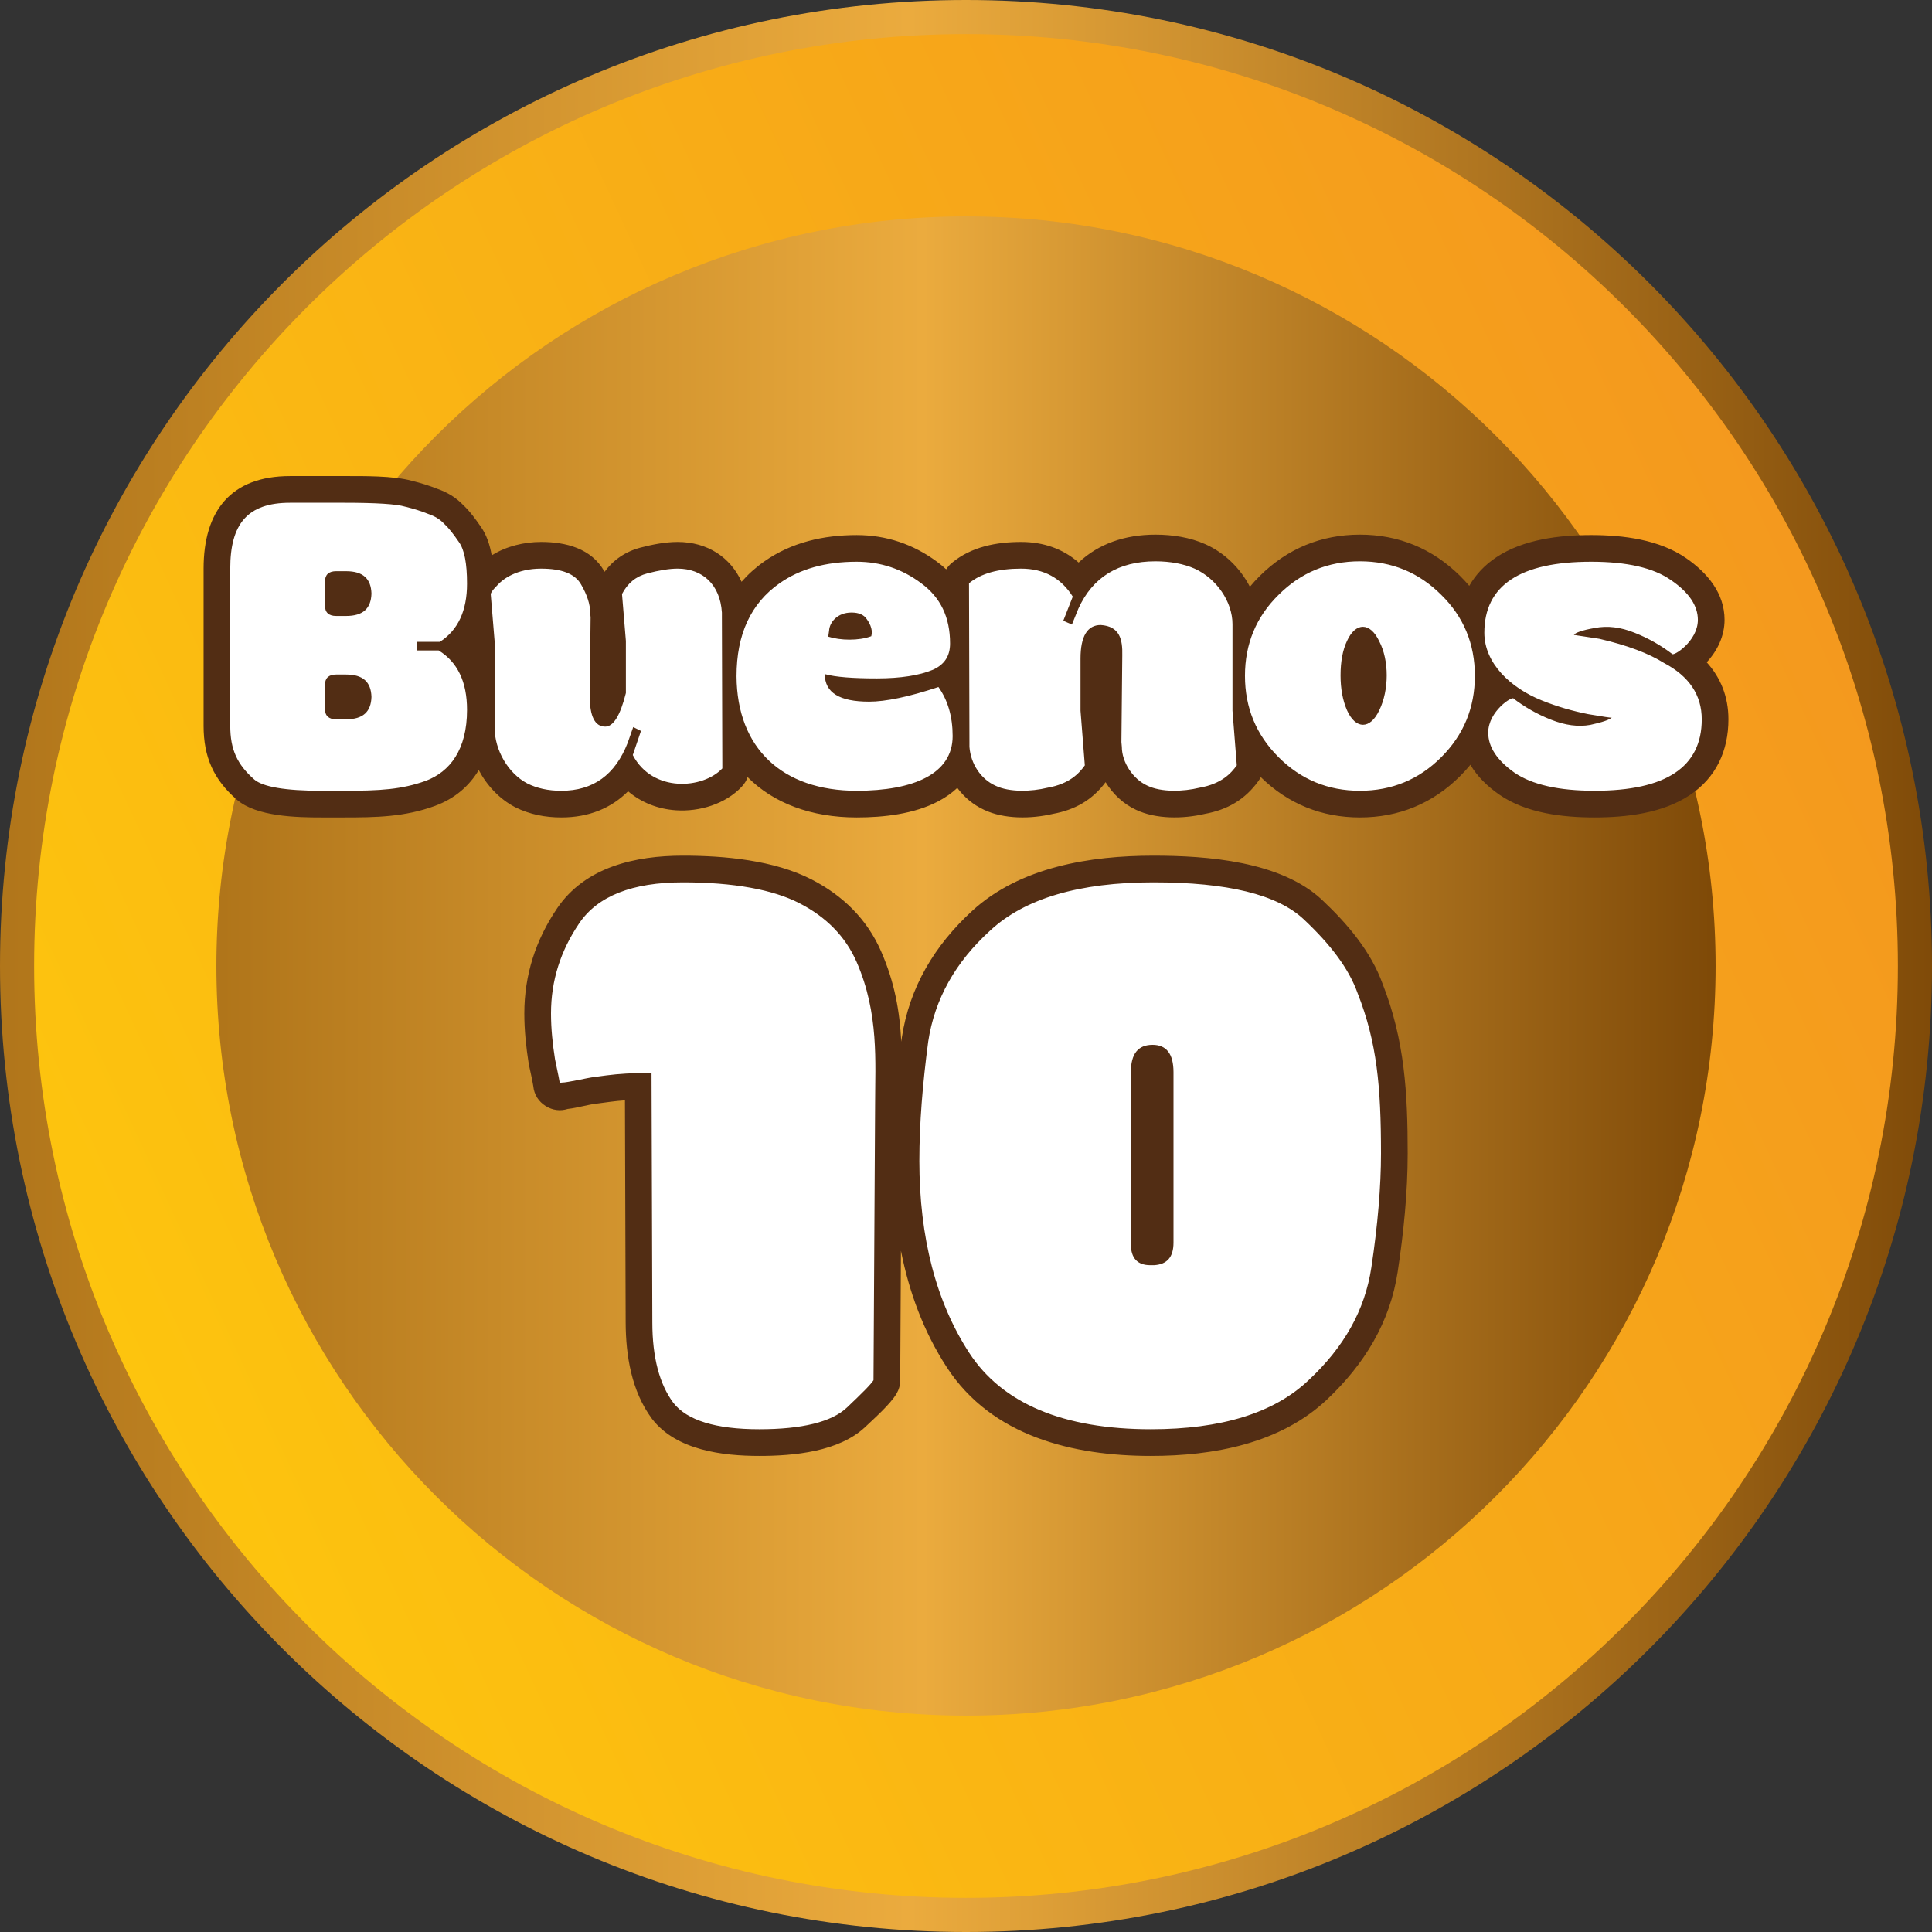 <?xml version="1.0" encoding="UTF-8"?> <svg xmlns="http://www.w3.org/2000/svg" xmlns:xlink="http://www.w3.org/1999/xlink" xmlns:xodm="http://www.corel.com/coreldraw/odm/2003" xml:space="preserve" width="292.555mm" height="292.555mm" version="1.0" style="shape-rendering:geometricPrecision; text-rendering:geometricPrecision; image-rendering:optimizeQuality; fill-rule:evenodd; clip-rule:evenodd" viewBox="0 0 3626.72 3626.72"><rect x="0" y="0" width="3626.72" height="3626.72" fill="#333333" stroke="none"/> <defs> <style type="text/css"> .fil2 {fill:#522D14} .fil3 {fill:white;fill-rule:nonzero} .fil0 {fill:url(#id0)} .fil1 {fill:url(#id1)} </style> <linearGradient id="id0" gradientUnits="objectBoundingBox" x1="0%" y1="50%" x2="100%" y2="50%"> <stop offset="0" style="stop-opacity:1; stop-color:#B0751A"></stop> <stop offset="0.471" style="stop-opacity:1; stop-color:#EBAB3E"></stop> <stop offset="1" style="stop-opacity:1; stop-color:#7F4A08"></stop> </linearGradient> <linearGradient id="id1" gradientUnits="userSpaceOnUse" x1="225.14" y1="2546.62" x2="3401.57" y2="1080.09"> <stop offset="0" style="stop-opacity:1; stop-color:#FDC40E"></stop> <stop offset="1" style="stop-opacity:1; stop-color:#F4991E"></stop> </linearGradient> </defs> <g id="Слой_x0020_1">  <path class="fil0" d="M1813.36 0c1001.49,0 1813.36,811.87 1813.36,1813.36 0,1001.49 -811.87,1813.36 -1813.36,1813.36 -1001.49,0 -1813.36,-811.87 -1813.36,-1813.36 0,-1001.49 811.87,-1813.36 1813.36,-1813.36z"></path> <path class="fil1" d="M1813.36 64.04c966.12,0 1749.31,783.2 1749.31,1749.31 0,966.12 -783.2,1749.31 -1749.31,1749.31 -966.12,0 -1749.31,-783.2 -1749.31,-1749.31 0,-966.12 783.2,-1749.31 1749.31,-1749.31z"></path> <path class="fil0" d="M1813.36 406.21c777.15,0 1407.15,630 1407.15,1407.15 0,777.15 -630,1407.15 -1407.15,1407.15 -777.15,0 -1407.15,-630 -1407.15,-1407.15 0,-777.15 630,-1407.15 1407.15,-1407.15z"></path> <path class="fil2" d="M2758.05 1099.77c11.88,-20.84 28.73,-39 50.81,-53.68 50.73,-33.72 118.4,-41.71 177.94,-41.71 60.3,0 128.16,8.44 178.9,43.71 39.22,27.26 71.6,65.32 71.6,115.47 0,30.21 -13.34,57.9 -33.5,79.67 25.78,28.41 40.78,64.16 40.78,107.02 0,58.95 -23.08,109.42 -72.64,142.41 -50.9,33.88 -118.92,41.83 -178.67,41.83 -59.82,0 -128.52,-7.88 -178.9,-42.9 -21.89,-15.22 -41.26,-33.85 -54.18,-55.99 -5.95,7.27 -12.35,14.34 -19.2,21.19 -51.55,51.55 -115.27,77.7 -188.15,77.7 -71.93,0 -134.92,-25.47 -186.11,-75.68 -1.24,2.47 -2.72,4.88 -4.42,7.24 -25.33,35.07 -58.32,54.08 -100.7,61.75 -40.37,9.51 -91.52,10.3 -129.28,-7.76 -23.23,-10.71 -43.21,-29.39 -56.92,-51.78 -25.11,33.66 -57.6,52.03 -99.08,59.54 -40.36,9.51 -91.51,10.3 -129.27,-7.76 -20.18,-9.29 -37.15,-23.65 -50.02,-41.07 -10.2,9.62 -22.07,18.01 -35.41,25.06 -45.47,24.04 -102.77,30.46 -153.52,30.46 -85.06,0 -156.06,-26.66 -204.68,-75.7 -2.22,6.5 -5.86,12.45 -10.93,17.85 -30.76,32.82 -79.56,47.39 -123.66,44.4 -34.09,-2.31 -65.19,-14.67 -89.8,-35.66 -31.57,31.62 -73.59,49.11 -125.32,49.11 -29.98,0 -59.31,-5.56 -86.24,-19.03 -0.28,-0.14 -0.52,-0.26 -0.8,-0.41 -28.98,-15.15 -52.5,-40.2 -67.95,-69.51 -17.88,29.81 -44.83,53.57 -82.35,67.31 -56.84,20.81 -110.9,21.64 -170.77,21.64l-42.02 0c-46.15,0 -122.16,-1.43 -158.87,-33.25 -44.05,-38.17 -62.54,-80.68 -62.54,-138.87l0 -294.98c0,-107.59 50.57,-173.73 162.42,-173.73l101.02 0c35.07,0 93.4,-0.78 127.59,8.93 16.36,3.95 32.48,8.97 48.14,15.16 17.95,6.22 34.8,16.25 47.93,30.07 12.61,11.8 23.45,26.59 33.16,40.75 11.03,15.54 17.19,34.45 20.57,54.02 27.3,-17.34 61.02,-25.28 92.75,-25.28 46.24,0 94.25,12.05 118.62,55.09 0.17,0.3 0.34,0.59 0.51,0.89 16.68,-22.51 39.48,-38.11 67.92,-45.48 22.14,-5.74 46.21,-10.49 69.14,-10.49 56.42,0 99.46,29.22 120.09,74.77 12.15,-13.94 26.32,-26.73 42.67,-38.21 51.32,-36.01 111.45,-49.49 173.43,-49.49 55.64,0 106.44,17.18 151.05,50.26 6.04,4.48 11.7,9.18 16.98,14.09 2.87,-4.64 6.58,-8.85 11.1,-12.56 36.49,-29.97 83.5,-38.86 129.58,-38.86 42.02,0 78.85,13.06 107.94,38.65 37.21,-35.08 86.66,-52.38 144.2,-52.38 31.88,0 64.74,5.02 93.99,18.1 35.4,15.84 65.42,44.89 83.25,79.76 5.79,-6.98 12.01,-13.76 18.65,-20.33 51.71,-51.22 115.14,-77.53 187.98,-77.53 72.84,0 136.27,26.32 187.98,77.53 6.11,6.05 11.86,12.27 17.25,18.66zm-1066.18 855.72c0.29,-2.26 0.59,-4.52 0.89,-6.78 0.04,-0.32 0.08,-0.6 0.13,-0.92 14.29,-94.66 61.77,-173.34 131.89,-237.75 90.19,-82.85 222.28,-103.78 340.36,-103.78 100.69,0 239.13,10.25 316.61,83.03 46.92,44.08 91.75,96.43 113.77,157.83 41.5,105.88 46.96,205.12 46.96,318.01 0,73.86 -7.66,148.88 -18.68,221.86 -14.47,95.88 -62.87,174.3 -132.93,240.33 -87.92,82.87 -213.49,105.73 -330.26,105.73 -146.07,0 -298.81,-36.55 -383.18,-166.19 -43.72,-67.17 -71.01,-141.67 -86.19,-219.02l-1.41 243.32c-0.05,9.39 -2.31,17.42 -7.13,25.47 -11.74,19.56 -41.54,46.02 -58.32,61.92 -49.35,46.76 -134.39,54.49 -199.01,54.49 -68.94,0 -155.81,-10.58 -201.17,-69.28 -0.23,-0.3 -0.42,-0.55 -0.65,-0.86 -38.03,-51.46 -48.86,-118.02 -49.06,-180.58l-1.35 -416.8c-9.48,0.66 -18.91,1.58 -28.01,2.8l-22.65 3.02c-0.38,0.05 -0.71,0.09 -1.09,0.13 -18.27,2.03 -36.87,8.13 -55.61,10.19 -13.82,4.44 -28.34,2.65 -41.17,-5.28 -13.69,-8.46 -22,-21.76 -23.51,-37.38 -2.16,-13.22 -5.48,-27.11 -8.23,-40.2 -0.18,-0.88 -0.32,-1.63 -0.46,-2.51 -4.9,-31.06 -8.16,-62.39 -8.16,-93.87 0,-71.98 21.18,-137.64 61.44,-197.15 52.87,-78.15 147.35,-99.02 236.24,-99.02 78.16,0 171.32,8.48 241.85,44.81 58.37,30.07 103.7,74.23 130.14,134.66 26,59.42 35.01,113.48 37.94,169.76z"></path> <g id="_1756535812528"> <path class="fil3" d="M432.23 1362.38c0,44.45 12.93,72.73 45.26,101.02 16.16,13.74 58.19,21.01 126.07,21.01l42.02 0c68.69,0 108.29,-2.42 153.55,-18.59 45.26,-16.97 77.58,-58.19 77.58,-133.34 0,-52.53 -17.78,-89.7 -53.34,-111.52l-41.22 0 0 -16.16 43.64 0c33.94,-21.82 50.91,-58.19 50.91,-109.1 0,-37.98 -4.85,-63.84 -15.35,-78.39 -10.51,-15.35 -19.4,-26.67 -27.48,-33.94 -7.27,-8.08 -17.78,-14.55 -29.9,-18.59 -12.12,-4.85 -26.67,-9.7 -43.64,-13.74 -16.16,-4.85 -54.15,-7.27 -114.76,-7.27l-101.02 0c-80.01,0 -112.33,39.6 -112.33,123.65l0 294.97zm217.39 -96.17c31.52,0 46.87,13.74 47.68,42.02 -0.81,28.29 -16.16,42.02 -47.68,42.02l-18.59 0c-13.74,0 -21.01,-6.46 -21.01,-19.4l0 -45.26c0,-12.93 7.27,-19.4 21.01,-19.4l18.59 0zm0 -193.96c31.52,0 46.87,13.74 47.68,42.02 -0.81,28.28 -16.16,42.02 -47.68,42.02l-18.59 0c-13.74,0 -21.01,-6.47 -21.01,-19.4l0 -45.26c0,-12.93 7.27,-19.4 21.01,-19.4l18.59 0zm705.51 77.58c-3.23,-52.53 -36.37,-82.43 -83.24,-82.43 -15.35,0 -34.75,3.23 -56.57,8.89 -21.82,5.66 -37.18,18.59 -47.68,38.79l7.27 88.09 0 97.79c-10.5,42.02 -23.44,63.04 -38.79,63.04 -19.4,0 -29.09,-19.4 -29.09,-57.38l1.62 -147.89 -0.81 -8.89c0,-15.35 -5.66,-33.13 -16.97,-52.53 -11.31,-20.2 -36.37,-29.9 -75.16,-29.9 -45.26,0 -71.93,19.4 -82.43,31.52 -10.5,10.51 -11.31,13.74 -12.12,16.16l7.27 88.09 0 162.44c0,42.83 25.86,86.47 61.42,105.06 17.78,8.89 38.79,13.74 63.84,13.74 59.8,0 101.02,-29.9 124.46,-89.7l10.51 -29.9 14.55 7.27 -15.35 45.26c37.17,71.12 131.73,63.84 168.09,25.05l-0.81 -283.66 0 -8.89zm252.95 -95.36c-58.99,0 -106.68,13.74 -144.66,40.41 -54.15,37.98 -80.82,96.17 -80.82,174.56 0.81,135.77 86.47,214.97 225.47,214.97 106.67,0 180.22,-31.52 180.22,-102.63 0,-36.37 -8.89,-67.08 -26.67,-92.13 -55.76,18.59 -99.4,27.48 -130.11,27.48 -55.76,0 -83.24,-16.97 -83.24,-51.72 20.2,5.66 53.34,8.08 97.79,8.08 44.45,0 80.01,-5.66 105.06,-16.16 21.82,-9.7 32.33,-25.86 32.33,-49.3 0,-49.3 -17.78,-86.47 -54.15,-113.14 -35.56,-26.67 -75.97,-40.41 -121.22,-40.41zm27.48 139.81c-23.44,8.89 -58.19,8.08 -80.82,0.81l1.62 -11.31c0.81,-15.35 15.35,-33.94 42.02,-33.94 13.74,0 23.44,4.04 29.09,12.93 12.12,16.97 8.89,28.29 8.08,31.52zm392.76 42.02c0,-42.02 12.93,-63.03 37.98,-63.03 35.56,2.42 41.22,26.67 40.41,57.38l-1.62 162.44 0.81 8.89c0,29.09 21.01,60.61 47.68,72.73 26.67,12.93 67.88,11.31 97.79,4.04 42.02,-7.27 59.8,-27.48 70.31,-42.02l-8.08 -102.63 0 -162.44c0,-42.02 -29.9,-85.66 -71.12,-104.25 -20.2,-8.89 -45.26,-13.74 -73.54,-13.74 -69.5,0 -117.99,29.9 -144.66,88.9l-12.12 29.9 -16.16 -7.27 17.78 -45.26c-21.82,-34.75 -54.15,-52.53 -96.98,-52.53 -42.83,0 -75.16,8.89 -97.79,27.48l0.81 298.21 0 8.89c2.42,32.33 21.82,60.61 48.49,72.73 26.67,12.93 67.88,11.31 97.79,4.04 42.02,-7.27 59.8,-27.48 70.31,-42.02l-8.08 -102.63 0 -97.79zm371.75 185.07c42.02,42.02 92.94,63.03 152.74,63.03 59.8,0 110.72,-21.01 152.74,-63.03 42.02,-42.02 63.03,-92.94 63.03,-152.74 0,-59.8 -21.01,-110.72 -63.03,-151.93 -42.02,-42.02 -92.94,-63.03 -152.74,-63.03 -59.8,0 -110.72,21.01 -152.74,63.03 -42.02,41.22 -63.04,92.13 -63.04,151.93 0,59.8 21.01,110.72 63.04,152.74zm128.5 -88.09c-8.08,-18.59 -12.12,-40.41 -12.12,-65.46 0,-25.86 4.04,-47.68 12.12,-64.65 16.16,-35.56 43.64,-35.56 60.61,0.81 18.59,35.56 18.59,91.32 0,129.3 -16.97,36.37 -44.45,36.37 -60.61,0zm665.91 16.97c0,-45.26 -23.44,-80.81 -71.12,-105.87 -28.28,-17.78 -68.69,-33.13 -121.22,-45.26l-47.68 -7.27c2.42,-4.04 15.35,-8.89 38.79,-12.93 24.24,-4.85 49.3,-1.62 75.16,8.89 26.67,10.51 50.1,24.24 70.31,39.6 1.62,5.66 48.49,-23.44 48.49,-63.84 0,-26.67 -16.97,-51.72 -50.1,-74.35 -33.13,-23.44 -83.24,-34.75 -150.32,-34.75 -133.34,0 -200.42,44.45 -200.42,133.34 0,57.38 49.3,103.44 107.48,126.88 29.9,12.12 58.99,20.2 87.28,25.86 29.09,4.85 43.64,7.27 44.45,6.46 -4.04,4.04 -17.78,8.89 -40.41,13.74 -22.63,4.04 -46.87,0.81 -73.54,-9.7 -26.67,-10.51 -50.1,-24.24 -70.31,-39.6 -1.62,-5.66 -47.68,23.44 -47.68,63.84 0,26.67 16.16,51.72 49.3,75.16 33.13,22.63 83.24,33.94 150.32,33.94 134.15,0 201.23,-44.45 201.23,-134.15z"></path> <path class="fil3" d="M1223.05 2014.15l1.51 468.02c0,66.43 13.59,116.25 39.25,150.97 25.67,33.21 80.02,49.82 161.54,49.82 80.02,0 135.88,-13.59 164.56,-40.76 28.68,-27.17 45.29,-43.78 49.82,-51.33l3.02 -519.35c0,-77 7.55,-169.09 -34.72,-265.71 -21.14,-48.31 -57.37,-84.54 -107.19,-110.21 -49.82,-25.67 -123.8,-39.25 -218.91,-39.25 -95.11,0 -160.03,25.67 -194.75,77 -34.72,51.33 -52.84,107.19 -52.84,169.09 0,28.68 3.02,57.37 7.55,86.05 6.04,28.68 9.06,43.78 9.06,45.29l3.02 -1.51c12.08,0 48.31,-9.06 61.9,-10.57l22.65 -3.02c22.65,-3.02 51.33,-4.53 72.47,-4.53l12.08 0zm502.74 164.56c0,144.93 31.7,265.71 93.6,360.83 61.9,95.11 176.64,143.42 341.2,143.42 131.35,0 230.99,-30.19 295.91,-92.09 66.43,-61.9 105.68,-131.35 117.76,-211.36 12.08,-80.02 18.12,-152.48 18.12,-214.38 0,-125.31 -7.55,-208.34 -43.78,-300.44 -16.61,-46.8 -51.33,-92.09 -101.15,-138.9 -49.82,-46.8 -143.42,-69.45 -282.32,-69.45 -138.89,0 -241.56,30.19 -306.47,90.58 -64.92,58.88 -104.17,128.33 -116.25,208.34 -10.57,80.02 -16.61,153.99 -16.61,223.44zm433.29 196.27c-24.16,0 -36.23,-13.59 -36.23,-39.25l0 -323.08c0,-34.72 13.59,-51.33 40.76,-51.33 25.67,0 39.25,16.61 39.25,51.33l0 320.06c0,27.17 -12.08,40.76 -36.23,42.27l-7.55 0z"></path> </g> </g> </svg> 